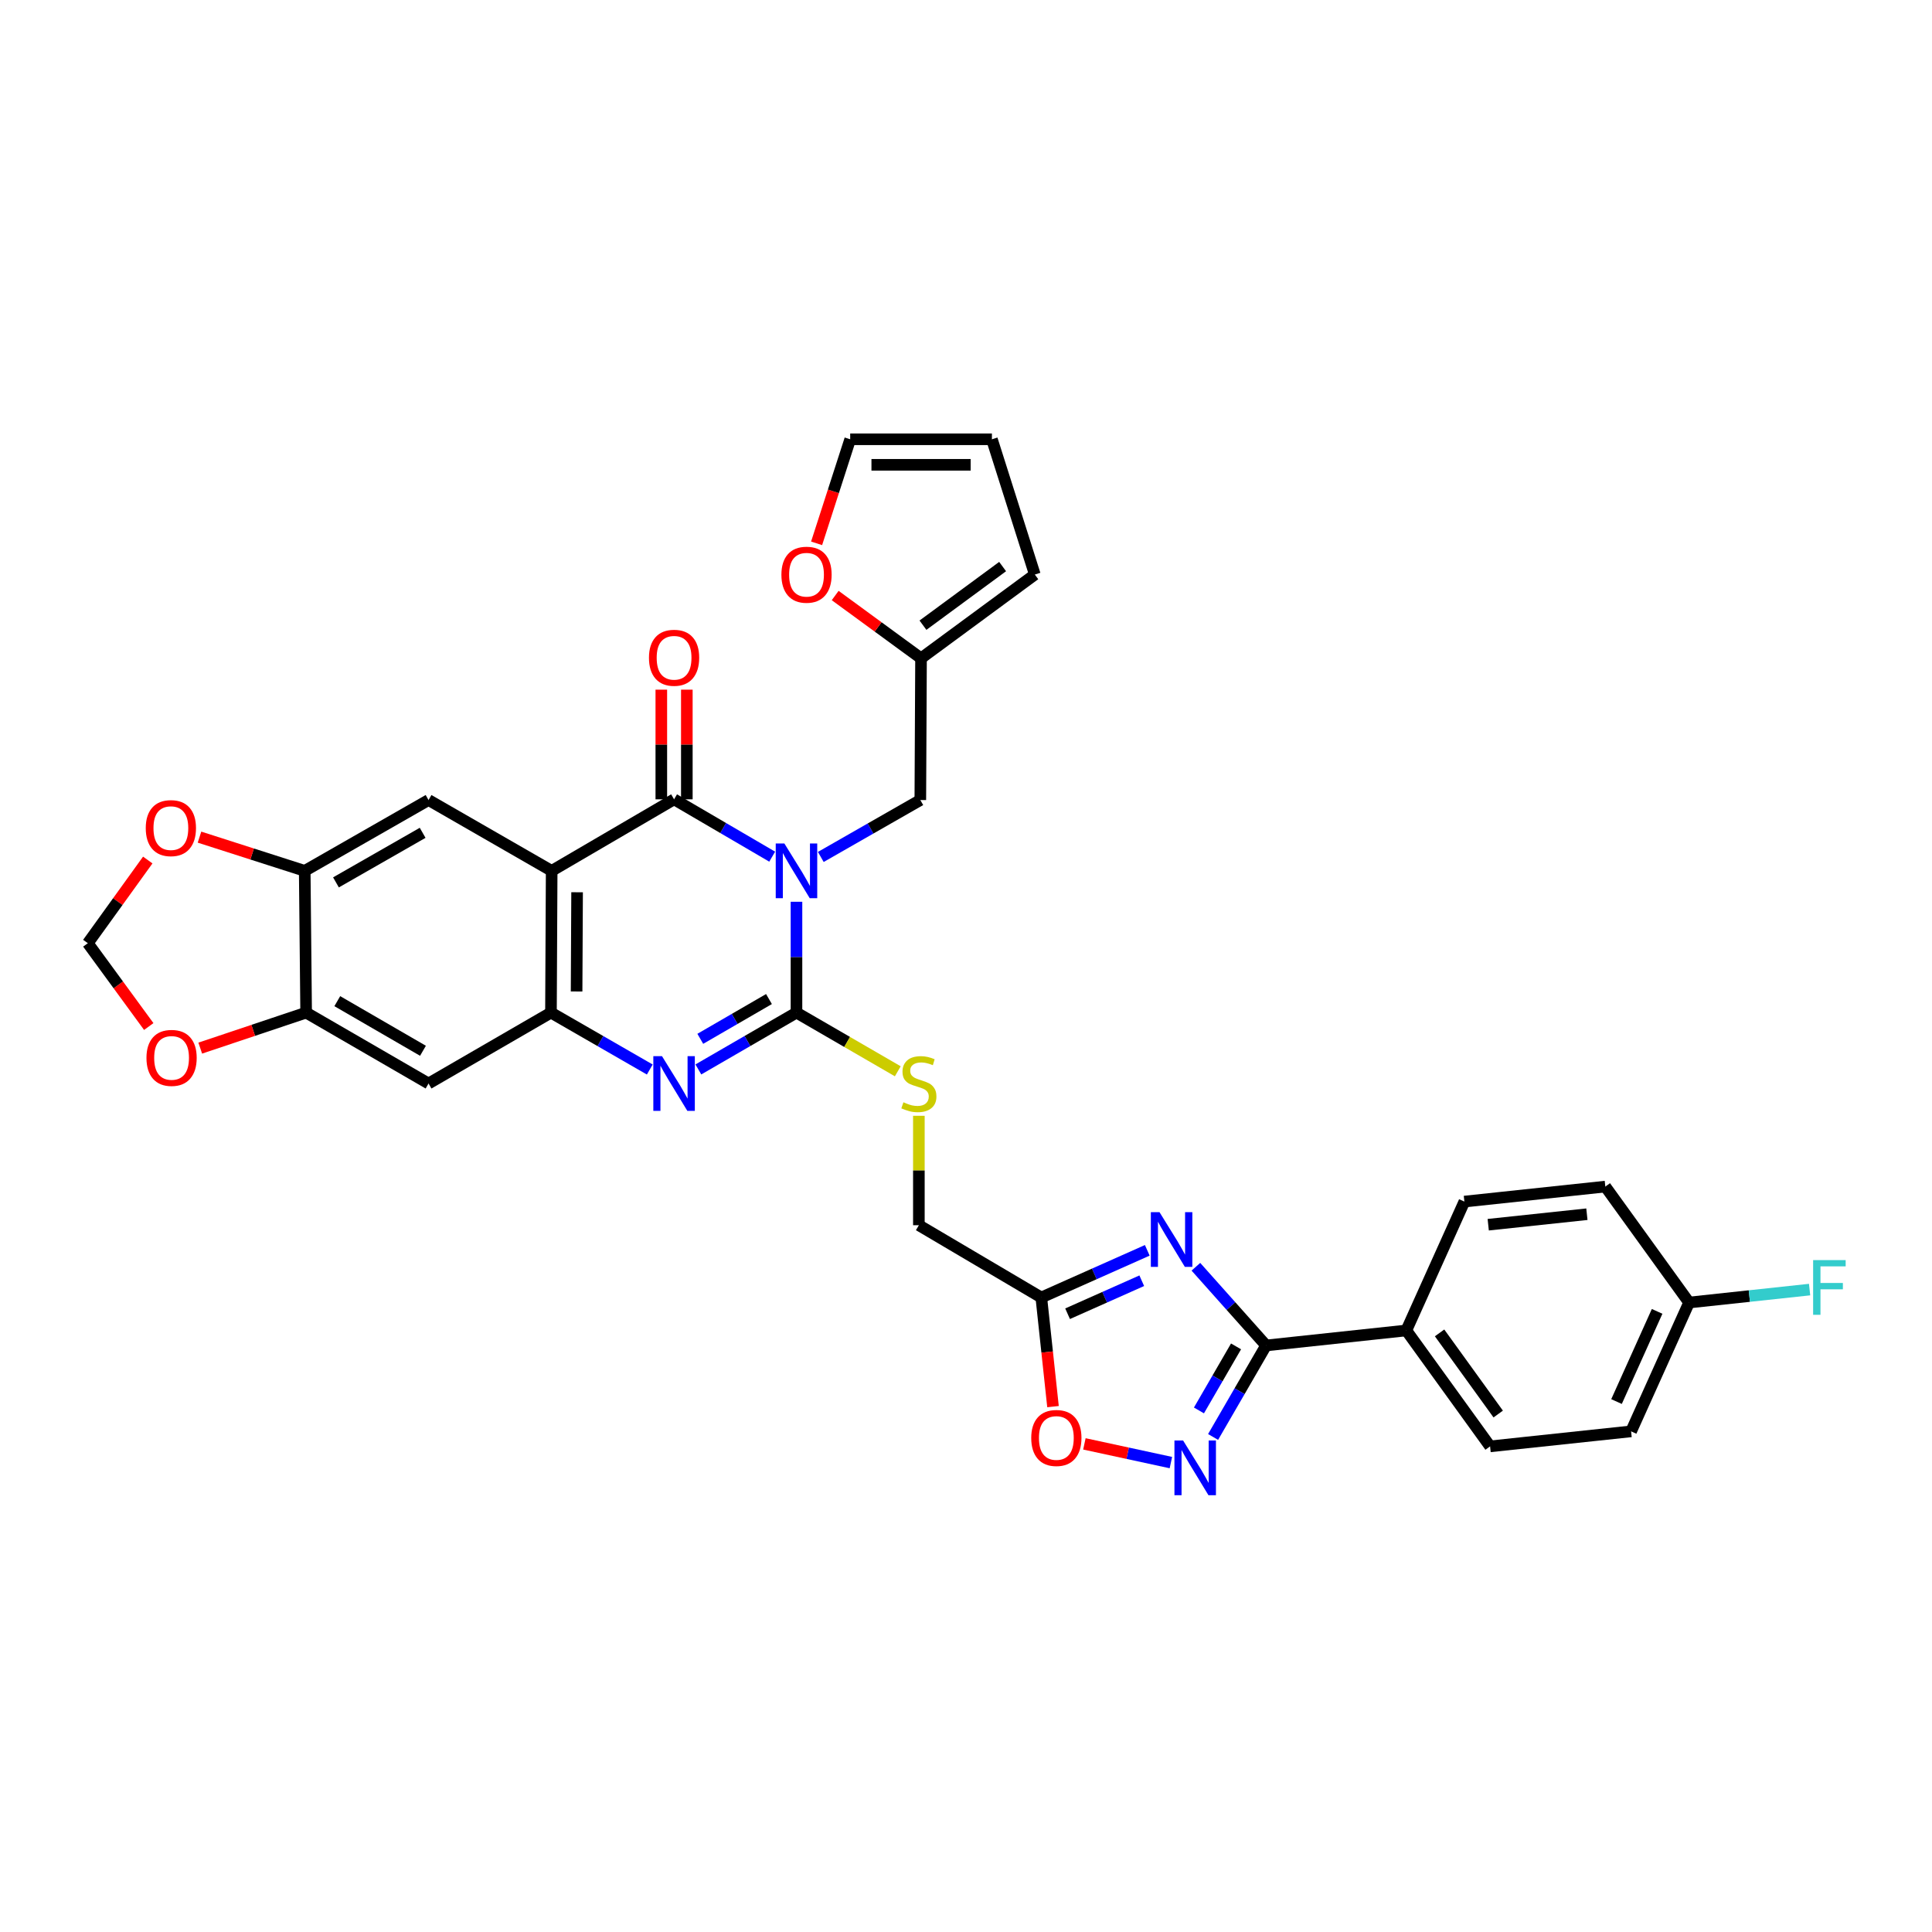 <?xml version='1.0' encoding='iso-8859-1'?>
<svg version='1.1' baseProfile='full'
              xmlns='http://www.w3.org/2000/svg'
                      xmlns:rdkit='http://www.rdkit.org/xml'
                      xmlns:xlink='http://www.w3.org/1999/xlink'
                  xml:space='preserve'
width='1000px' height='1000px' viewBox='0 0 1000 1000'>
<!-- END OF HEADER -->
<rect style='opacity:1.0;fill:#FFFFFF;stroke:none' width='1000' height='1000' x='0' y='0'> </rect>
<path class='bond-0' d='M 412.258,466.753 L 412.258,495.44' style='fill:none;fill-rule:evenodd;stroke:#0000FF;stroke-width:6px;stroke-linecap:butt;stroke-linejoin:miter;stroke-opacity:1' />
<path class='bond-0' d='M 412.258,495.44 L 412.258,524.127' style='fill:none;fill-rule:evenodd;stroke:#000000;stroke-width:6px;stroke-linecap:butt;stroke-linejoin:miter;stroke-opacity:1' />
<path class='bond-1' d='M 399.683,443.409 L 374.292,428.57' style='fill:none;fill-rule:evenodd;stroke:#0000FF;stroke-width:6px;stroke-linecap:butt;stroke-linejoin:miter;stroke-opacity:1' />
<path class='bond-1' d='M 374.292,428.57 L 348.901,413.73' style='fill:none;fill-rule:evenodd;stroke:#000000;stroke-width:6px;stroke-linecap:butt;stroke-linejoin:miter;stroke-opacity:1' />
<path class='bond-12' d='M 424.844,443.56 L 450.6,428.828' style='fill:none;fill-rule:evenodd;stroke:#0000FF;stroke-width:6px;stroke-linecap:butt;stroke-linejoin:miter;stroke-opacity:1' />
<path class='bond-12' d='M 450.6,428.828 L 476.356,414.097' style='fill:none;fill-rule:evenodd;stroke:#000000;stroke-width:6px;stroke-linecap:butt;stroke-linejoin:miter;stroke-opacity:1' />
<path class='bond-3' d='M 412.258,524.127 L 386.865,538.833' style='fill:none;fill-rule:evenodd;stroke:#000000;stroke-width:6px;stroke-linecap:butt;stroke-linejoin:miter;stroke-opacity:1' />
<path class='bond-3' d='M 386.865,538.833 L 361.472,553.538' style='fill:none;fill-rule:evenodd;stroke:#0000FF;stroke-width:6px;stroke-linecap:butt;stroke-linejoin:miter;stroke-opacity:1' />
<path class='bond-3' d='M 398.019,517.106 L 380.244,527.4' style='fill:none;fill-rule:evenodd;stroke:#000000;stroke-width:6px;stroke-linecap:butt;stroke-linejoin:miter;stroke-opacity:1' />
<path class='bond-3' d='M 380.244,527.4 L 362.469,537.694' style='fill:none;fill-rule:evenodd;stroke:#0000FF;stroke-width:6px;stroke-linecap:butt;stroke-linejoin:miter;stroke-opacity:1' />
<path class='bond-15' d='M 412.258,524.127 L 438.477,539.313' style='fill:none;fill-rule:evenodd;stroke:#000000;stroke-width:6px;stroke-linecap:butt;stroke-linejoin:miter;stroke-opacity:1' />
<path class='bond-15' d='M 438.477,539.313 L 464.697,554.499' style='fill:none;fill-rule:evenodd;stroke:#CCCC00;stroke-width:6px;stroke-linecap:butt;stroke-linejoin:miter;stroke-opacity:1' />
<path class='bond-2' d='M 348.901,413.73 L 285.545,450.759' style='fill:none;fill-rule:evenodd;stroke:#000000;stroke-width:6px;stroke-linecap:butt;stroke-linejoin:miter;stroke-opacity:1' />
<path class='bond-18' d='M 355.507,413.73 L 355.507,385.35' style='fill:none;fill-rule:evenodd;stroke:#000000;stroke-width:6px;stroke-linecap:butt;stroke-linejoin:miter;stroke-opacity:1' />
<path class='bond-18' d='M 355.507,385.35 L 355.507,356.97' style='fill:none;fill-rule:evenodd;stroke:#FF0000;stroke-width:6px;stroke-linecap:butt;stroke-linejoin:miter;stroke-opacity:1' />
<path class='bond-18' d='M 342.295,413.73 L 342.295,385.35' style='fill:none;fill-rule:evenodd;stroke:#000000;stroke-width:6px;stroke-linecap:butt;stroke-linejoin:miter;stroke-opacity:1' />
<path class='bond-18' d='M 342.295,385.35 L 342.295,356.97' style='fill:none;fill-rule:evenodd;stroke:#FF0000;stroke-width:6px;stroke-linecap:butt;stroke-linejoin:miter;stroke-opacity:1' />
<path class='bond-5' d='M 285.545,450.759 L 285.178,524.127' style='fill:none;fill-rule:evenodd;stroke:#000000;stroke-width:6px;stroke-linecap:butt;stroke-linejoin:miter;stroke-opacity:1' />
<path class='bond-5' d='M 298.701,461.83 L 298.444,513.188' style='fill:none;fill-rule:evenodd;stroke:#000000;stroke-width:6px;stroke-linecap:butt;stroke-linejoin:miter;stroke-opacity:1' />
<path class='bond-9' d='M 285.545,450.759 L 221.814,414.097' style='fill:none;fill-rule:evenodd;stroke:#000000;stroke-width:6px;stroke-linecap:butt;stroke-linejoin:miter;stroke-opacity:1' />
<path class='bond-33' d='M 336.323,553.576 L 310.75,538.851' style='fill:none;fill-rule:evenodd;stroke:#0000FF;stroke-width:6px;stroke-linecap:butt;stroke-linejoin:miter;stroke-opacity:1' />
<path class='bond-33' d='M 310.75,538.851 L 285.178,524.127' style='fill:none;fill-rule:evenodd;stroke:#000000;stroke-width:6px;stroke-linecap:butt;stroke-linejoin:miter;stroke-opacity:1' />
<path class='bond-4' d='M 593.83,647.171 L 566.404,659.376' style='fill:none;fill-rule:evenodd;stroke:#0000FF;stroke-width:6px;stroke-linecap:butt;stroke-linejoin:miter;stroke-opacity:1' />
<path class='bond-4' d='M 566.404,659.376 L 538.978,671.582' style='fill:none;fill-rule:evenodd;stroke:#000000;stroke-width:6px;stroke-linecap:butt;stroke-linejoin:miter;stroke-opacity:1' />
<path class='bond-4' d='M 590.974,662.903 L 571.776,671.447' style='fill:none;fill-rule:evenodd;stroke:#0000FF;stroke-width:6px;stroke-linecap:butt;stroke-linejoin:miter;stroke-opacity:1' />
<path class='bond-4' d='M 571.776,671.447 L 552.578,679.991' style='fill:none;fill-rule:evenodd;stroke:#000000;stroke-width:6px;stroke-linecap:butt;stroke-linejoin:miter;stroke-opacity:1' />
<path class='bond-6' d='M 618.993,655.672 L 637.157,676.038' style='fill:none;fill-rule:evenodd;stroke:#0000FF;stroke-width:6px;stroke-linecap:butt;stroke-linejoin:miter;stroke-opacity:1' />
<path class='bond-6' d='M 637.157,676.038 L 655.32,696.405' style='fill:none;fill-rule:evenodd;stroke:#000000;stroke-width:6px;stroke-linecap:butt;stroke-linejoin:miter;stroke-opacity:1' />
<path class='bond-11' d='M 285.178,524.127 L 221.814,560.818' style='fill:none;fill-rule:evenodd;stroke:#000000;stroke-width:6px;stroke-linecap:butt;stroke-linejoin:miter;stroke-opacity:1' />
<path class='bond-17' d='M 655.32,696.405 L 727.91,688.64' style='fill:none;fill-rule:evenodd;stroke:#000000;stroke-width:6px;stroke-linecap:butt;stroke-linejoin:miter;stroke-opacity:1' />
<path class='bond-37' d='M 655.32,696.405 L 641.605,720.085' style='fill:none;fill-rule:evenodd;stroke:#000000;stroke-width:6px;stroke-linecap:butt;stroke-linejoin:miter;stroke-opacity:1' />
<path class='bond-37' d='M 641.605,720.085 L 627.891,743.764' style='fill:none;fill-rule:evenodd;stroke:#0000FF;stroke-width:6px;stroke-linecap:butt;stroke-linejoin:miter;stroke-opacity:1' />
<path class='bond-37' d='M 639.774,696.887 L 630.173,713.463' style='fill:none;fill-rule:evenodd;stroke:#000000;stroke-width:6px;stroke-linecap:butt;stroke-linejoin:miter;stroke-opacity:1' />
<path class='bond-37' d='M 630.173,713.463 L 620.573,730.039' style='fill:none;fill-rule:evenodd;stroke:#0000FF;stroke-width:6px;stroke-linecap:butt;stroke-linejoin:miter;stroke-opacity:1' />
<path class='bond-7' d='M 606.051,757.033 L 583.667,752.191' style='fill:none;fill-rule:evenodd;stroke:#0000FF;stroke-width:6px;stroke-linecap:butt;stroke-linejoin:miter;stroke-opacity:1' />
<path class='bond-7' d='M 583.667,752.191 L 561.282,747.349' style='fill:none;fill-rule:evenodd;stroke:#FF0000;stroke-width:6px;stroke-linecap:butt;stroke-linejoin:miter;stroke-opacity:1' />
<path class='bond-8' d='M 538.978,671.582 L 475.607,634.171' style='fill:none;fill-rule:evenodd;stroke:#000000;stroke-width:6px;stroke-linecap:butt;stroke-linejoin:miter;stroke-opacity:1' />
<path class='bond-10' d='M 538.978,671.582 L 542.006,699.822' style='fill:none;fill-rule:evenodd;stroke:#000000;stroke-width:6px;stroke-linecap:butt;stroke-linejoin:miter;stroke-opacity:1' />
<path class='bond-10' d='M 542.006,699.822 L 545.035,728.063' style='fill:none;fill-rule:evenodd;stroke:#FF0000;stroke-width:6px;stroke-linecap:butt;stroke-linejoin:miter;stroke-opacity:1' />
<path class='bond-13' d='M 221.814,414.097 L 157.723,450.759' style='fill:none;fill-rule:evenodd;stroke:#000000;stroke-width:6px;stroke-linecap:butt;stroke-linejoin:miter;stroke-opacity:1' />
<path class='bond-13' d='M 218.76,431.064 L 173.897,456.727' style='fill:none;fill-rule:evenodd;stroke:#000000;stroke-width:6px;stroke-linecap:butt;stroke-linejoin:miter;stroke-opacity:1' />
<path class='bond-35' d='M 221.814,560.818 L 158.457,524.127' style='fill:none;fill-rule:evenodd;stroke:#000000;stroke-width:6px;stroke-linecap:butt;stroke-linejoin:miter;stroke-opacity:1' />
<path class='bond-35' d='M 218.931,543.882 L 174.582,518.198' style='fill:none;fill-rule:evenodd;stroke:#000000;stroke-width:6px;stroke-linecap:butt;stroke-linejoin:miter;stroke-opacity:1' />
<path class='bond-16' d='M 476.356,414.097 L 476.723,340.743' style='fill:none;fill-rule:evenodd;stroke:#000000;stroke-width:6px;stroke-linecap:butt;stroke-linejoin:miter;stroke-opacity:1' />
<path class='bond-14' d='M 157.723,450.759 L 158.457,524.127' style='fill:none;fill-rule:evenodd;stroke:#000000;stroke-width:6px;stroke-linecap:butt;stroke-linejoin:miter;stroke-opacity:1' />
<path class='bond-19' d='M 157.723,450.759 L 130.493,442.029' style='fill:none;fill-rule:evenodd;stroke:#000000;stroke-width:6px;stroke-linecap:butt;stroke-linejoin:miter;stroke-opacity:1' />
<path class='bond-19' d='M 130.493,442.029 L 103.262,433.299' style='fill:none;fill-rule:evenodd;stroke:#FF0000;stroke-width:6px;stroke-linecap:butt;stroke-linejoin:miter;stroke-opacity:1' />
<path class='bond-20' d='M 158.457,524.127 L 131.052,533.317' style='fill:none;fill-rule:evenodd;stroke:#000000;stroke-width:6px;stroke-linecap:butt;stroke-linejoin:miter;stroke-opacity:1' />
<path class='bond-20' d='M 131.052,533.317 L 103.647,542.507' style='fill:none;fill-rule:evenodd;stroke:#FF0000;stroke-width:6px;stroke-linecap:butt;stroke-linejoin:miter;stroke-opacity:1' />
<path class='bond-25' d='M 475.607,577.532 L 475.607,605.852' style='fill:none;fill-rule:evenodd;stroke:#CCCC00;stroke-width:6px;stroke-linecap:butt;stroke-linejoin:miter;stroke-opacity:1' />
<path class='bond-25' d='M 475.607,605.852 L 475.607,634.171' style='fill:none;fill-rule:evenodd;stroke:#000000;stroke-width:6px;stroke-linecap:butt;stroke-linejoin:miter;stroke-opacity:1' />
<path class='bond-21' d='M 476.723,340.743 L 454.506,324.492' style='fill:none;fill-rule:evenodd;stroke:#000000;stroke-width:6px;stroke-linecap:butt;stroke-linejoin:miter;stroke-opacity:1' />
<path class='bond-21' d='M 454.506,324.492 L 432.29,308.24' style='fill:none;fill-rule:evenodd;stroke:#FF0000;stroke-width:6px;stroke-linecap:butt;stroke-linejoin:miter;stroke-opacity:1' />
<path class='bond-23' d='M 476.723,340.743 L 535.624,297.388' style='fill:none;fill-rule:evenodd;stroke:#000000;stroke-width:6px;stroke-linecap:butt;stroke-linejoin:miter;stroke-opacity:1' />
<path class='bond-23' d='M 477.726,323.6 L 518.957,293.251' style='fill:none;fill-rule:evenodd;stroke:#000000;stroke-width:6px;stroke-linecap:butt;stroke-linejoin:miter;stroke-opacity:1' />
<path class='bond-27' d='M 727.91,688.64 L 771.266,748.642' style='fill:none;fill-rule:evenodd;stroke:#000000;stroke-width:6px;stroke-linecap:butt;stroke-linejoin:miter;stroke-opacity:1' />
<path class='bond-27' d='M 745.122,689.902 L 775.471,731.904' style='fill:none;fill-rule:evenodd;stroke:#000000;stroke-width:6px;stroke-linecap:butt;stroke-linejoin:miter;stroke-opacity:1' />
<path class='bond-28' d='M 727.91,688.64 L 757.959,621.936' style='fill:none;fill-rule:evenodd;stroke:#000000;stroke-width:6px;stroke-linecap:butt;stroke-linejoin:miter;stroke-opacity:1' />
<path class='bond-22' d='M 76.481,445.147 L 60.968,466.673' style='fill:none;fill-rule:evenodd;stroke:#FF0000;stroke-width:6px;stroke-linecap:butt;stroke-linejoin:miter;stroke-opacity:1' />
<path class='bond-22' d='M 60.968,466.673 L 45.455,488.199' style='fill:none;fill-rule:evenodd;stroke:#000000;stroke-width:6px;stroke-linecap:butt;stroke-linejoin:miter;stroke-opacity:1' />
<path class='bond-36' d='M 76.995,531.326 L 61.225,509.762' style='fill:none;fill-rule:evenodd;stroke:#FF0000;stroke-width:6px;stroke-linecap:butt;stroke-linejoin:miter;stroke-opacity:1' />
<path class='bond-36' d='M 61.225,509.762 L 45.455,488.199' style='fill:none;fill-rule:evenodd;stroke:#000000;stroke-width:6px;stroke-linecap:butt;stroke-linejoin:miter;stroke-opacity:1' />
<path class='bond-24' d='M 422.672,281.228 L 431.366,254.301' style='fill:none;fill-rule:evenodd;stroke:#FF0000;stroke-width:6px;stroke-linecap:butt;stroke-linejoin:miter;stroke-opacity:1' />
<path class='bond-24' d='M 431.366,254.301 L 440.061,227.374' style='fill:none;fill-rule:evenodd;stroke:#000000;stroke-width:6px;stroke-linecap:butt;stroke-linejoin:miter;stroke-opacity:1' />
<path class='bond-26' d='M 535.624,297.388 L 513.414,227.374' style='fill:none;fill-rule:evenodd;stroke:#000000;stroke-width:6px;stroke-linecap:butt;stroke-linejoin:miter;stroke-opacity:1' />
<path class='bond-34' d='M 440.061,227.374 L 513.414,227.374' style='fill:none;fill-rule:evenodd;stroke:#000000;stroke-width:6px;stroke-linecap:butt;stroke-linejoin:miter;stroke-opacity:1' />
<path class='bond-34' d='M 451.064,240.585 L 502.411,240.585' style='fill:none;fill-rule:evenodd;stroke:#000000;stroke-width:6px;stroke-linecap:butt;stroke-linejoin:miter;stroke-opacity:1' />
<path class='bond-31' d='M 771.266,748.642 L 844.253,740.869' style='fill:none;fill-rule:evenodd;stroke:#000000;stroke-width:6px;stroke-linecap:butt;stroke-linejoin:miter;stroke-opacity:1' />
<path class='bond-30' d='M 757.959,621.936 L 830.916,614.171' style='fill:none;fill-rule:evenodd;stroke:#000000;stroke-width:6px;stroke-linecap:butt;stroke-linejoin:miter;stroke-opacity:1' />
<path class='bond-30' d='M 770.301,633.909 L 821.371,628.473' style='fill:none;fill-rule:evenodd;stroke:#000000;stroke-width:6px;stroke-linecap:butt;stroke-linejoin:miter;stroke-opacity:1' />
<path class='bond-29' d='M 874.272,674.188 L 830.916,614.171' style='fill:none;fill-rule:evenodd;stroke:#000000;stroke-width:6px;stroke-linecap:butt;stroke-linejoin:miter;stroke-opacity:1' />
<path class='bond-32' d='M 874.272,674.188 L 905.459,670.837' style='fill:none;fill-rule:evenodd;stroke:#000000;stroke-width:6px;stroke-linecap:butt;stroke-linejoin:miter;stroke-opacity:1' />
<path class='bond-32' d='M 905.459,670.837 L 936.646,667.486' style='fill:none;fill-rule:evenodd;stroke:#33CCCC;stroke-width:6px;stroke-linecap:butt;stroke-linejoin:miter;stroke-opacity:1' />
<path class='bond-38' d='M 874.272,674.188 L 844.253,740.869' style='fill:none;fill-rule:evenodd;stroke:#000000;stroke-width:6px;stroke-linecap:butt;stroke-linejoin:miter;stroke-opacity:1' />
<path class='bond-38' d='M 857.722,678.766 L 836.709,725.443' style='fill:none;fill-rule:evenodd;stroke:#000000;stroke-width:6px;stroke-linecap:butt;stroke-linejoin:miter;stroke-opacity:1' />
<path  class='atom-0' d='M 405.998 436.599
L 415.278 451.599
Q 416.198 453.079, 417.678 455.759
Q 419.158 458.439, 419.238 458.599
L 419.238 436.599
L 422.998 436.599
L 422.998 464.919
L 419.118 464.919
L 409.158 448.519
Q 407.998 446.599, 406.758 444.399
Q 405.558 442.199, 405.198 441.519
L 405.198 464.919
L 401.518 464.919
L 401.518 436.599
L 405.998 436.599
' fill='#0000FF'/>
<path  class='atom-4' d='M 342.641 546.658
L 351.921 561.658
Q 352.841 563.138, 354.321 565.818
Q 355.801 568.498, 355.881 568.658
L 355.881 546.658
L 359.641 546.658
L 359.641 574.978
L 355.761 574.978
L 345.801 558.578
Q 344.641 556.658, 343.401 554.458
Q 342.201 552.258, 341.841 551.578
L 341.841 574.978
L 338.161 574.978
L 338.161 546.658
L 342.641 546.658
' fill='#0000FF'/>
<path  class='atom-5' d='M 600.156 627.41
L 609.436 642.41
Q 610.356 643.89, 611.836 646.57
Q 613.316 649.25, 613.396 649.41
L 613.396 627.41
L 617.156 627.41
L 617.156 655.73
L 613.276 655.73
L 603.316 639.33
Q 602.156 637.41, 600.916 635.21
Q 599.716 633.01, 599.356 632.33
L 599.356 655.73
L 595.676 655.73
L 595.676 627.41
L 600.156 627.41
' fill='#0000FF'/>
<path  class='atom-8' d='M 612.369 745.594
L 621.649 760.594
Q 622.569 762.074, 624.049 764.754
Q 625.529 767.434, 625.609 767.594
L 625.609 745.594
L 629.369 745.594
L 629.369 773.914
L 625.489 773.914
L 615.529 757.514
Q 614.369 755.594, 613.129 753.394
Q 611.929 751.194, 611.569 750.514
L 611.569 773.914
L 607.889 773.914
L 607.889 745.594
L 612.369 745.594
' fill='#0000FF'/>
<path  class='atom-11' d='M 533.766 744.289
Q 533.766 737.489, 537.126 733.689
Q 540.486 729.889, 546.766 729.889
Q 553.046 729.889, 556.406 733.689
Q 559.766 737.489, 559.766 744.289
Q 559.766 751.169, 556.366 755.089
Q 552.966 758.969, 546.766 758.969
Q 540.526 758.969, 537.126 755.089
Q 533.766 751.209, 533.766 744.289
M 546.766 755.769
Q 551.086 755.769, 553.406 752.889
Q 555.766 749.969, 555.766 744.289
Q 555.766 738.729, 553.406 735.929
Q 551.086 733.089, 546.766 733.089
Q 542.446 733.089, 540.086 735.889
Q 537.766 738.689, 537.766 744.289
Q 537.766 750.009, 540.086 752.889
Q 542.446 755.769, 546.766 755.769
' fill='#FF0000'/>
<path  class='atom-16' d='M 467.607 570.538
Q 467.927 570.658, 469.247 571.218
Q 470.567 571.778, 472.007 572.138
Q 473.487 572.458, 474.927 572.458
Q 477.607 572.458, 479.167 571.178
Q 480.727 569.858, 480.727 567.578
Q 480.727 566.018, 479.927 565.058
Q 479.167 564.098, 477.967 563.578
Q 476.767 563.058, 474.767 562.458
Q 472.247 561.698, 470.727 560.978
Q 469.247 560.258, 468.167 558.738
Q 467.127 557.218, 467.127 554.658
Q 467.127 551.098, 469.527 548.898
Q 471.967 546.698, 476.767 546.698
Q 480.047 546.698, 483.767 548.258
L 482.847 551.338
Q 479.447 549.938, 476.887 549.938
Q 474.127 549.938, 472.607 551.098
Q 471.087 552.218, 471.127 554.178
Q 471.127 555.698, 471.887 556.618
Q 472.687 557.538, 473.807 558.058
Q 474.967 558.578, 476.887 559.178
Q 479.447 559.978, 480.967 560.778
Q 482.487 561.578, 483.567 563.218
Q 484.687 564.818, 484.687 567.578
Q 484.687 571.498, 482.047 573.618
Q 479.447 575.698, 475.087 575.698
Q 472.567 575.698, 470.647 575.138
Q 468.767 574.618, 466.527 573.698
L 467.607 570.538
' fill='#CCCC00'/>
<path  class='atom-19' d='M 335.901 340.456
Q 335.901 333.656, 339.261 329.856
Q 342.621 326.056, 348.901 326.056
Q 355.181 326.056, 358.541 329.856
Q 361.901 333.656, 361.901 340.456
Q 361.901 347.336, 358.501 351.256
Q 355.101 355.136, 348.901 355.136
Q 342.661 355.136, 339.261 351.256
Q 335.901 347.376, 335.901 340.456
M 348.901 351.936
Q 353.221 351.936, 355.541 349.056
Q 357.901 346.136, 357.901 340.456
Q 357.901 334.896, 355.541 332.096
Q 353.221 329.256, 348.901 329.256
Q 344.581 329.256, 342.221 332.056
Q 339.901 334.856, 339.901 340.456
Q 339.901 346.176, 342.221 349.056
Q 344.581 351.936, 348.901 351.936
' fill='#FF0000'/>
<path  class='atom-20' d='M 75.443 428.629
Q 75.443 421.829, 78.803 418.029
Q 82.163 414.229, 88.443 414.229
Q 94.723 414.229, 98.083 418.029
Q 101.443 421.829, 101.443 428.629
Q 101.443 435.509, 98.043 439.429
Q 94.643 443.309, 88.443 443.309
Q 82.203 443.309, 78.803 439.429
Q 75.443 435.549, 75.443 428.629
M 88.443 440.109
Q 92.763 440.109, 95.083 437.229
Q 97.443 434.309, 97.443 428.629
Q 97.443 423.069, 95.083 420.269
Q 92.763 417.429, 88.443 417.429
Q 84.123 417.429, 81.763 420.229
Q 79.443 423.029, 79.443 428.629
Q 79.443 434.349, 81.763 437.229
Q 84.123 440.109, 88.443 440.109
' fill='#FF0000'/>
<path  class='atom-21' d='M 75.81 547.562
Q 75.81 540.762, 79.17 536.962
Q 82.53 533.162, 88.81 533.162
Q 95.09 533.162, 98.45 536.962
Q 101.81 540.762, 101.81 547.562
Q 101.81 554.442, 98.41 558.362
Q 95.01 562.242, 88.81 562.242
Q 82.57 562.242, 79.17 558.362
Q 75.81 554.482, 75.81 547.562
M 88.81 559.042
Q 93.13 559.042, 95.45 556.162
Q 97.81 553.242, 97.81 547.562
Q 97.81 542.002, 95.45 539.202
Q 93.13 536.362, 88.81 536.362
Q 84.49 536.362, 82.13 539.162
Q 79.81 541.962, 79.81 547.562
Q 79.81 553.282, 82.13 556.162
Q 84.49 559.042, 88.81 559.042
' fill='#FF0000'/>
<path  class='atom-22' d='M 404.454 297.468
Q 404.454 290.668, 407.814 286.868
Q 411.174 283.068, 417.454 283.068
Q 423.734 283.068, 427.094 286.868
Q 430.454 290.668, 430.454 297.468
Q 430.454 304.348, 427.054 308.268
Q 423.654 312.148, 417.454 312.148
Q 411.214 312.148, 407.814 308.268
Q 404.454 304.388, 404.454 297.468
M 417.454 308.948
Q 421.774 308.948, 424.094 306.068
Q 426.454 303.148, 426.454 297.468
Q 426.454 291.908, 424.094 289.108
Q 421.774 286.268, 417.454 286.268
Q 413.134 286.268, 410.774 289.068
Q 408.454 291.868, 408.454 297.468
Q 408.454 303.188, 410.774 306.068
Q 413.134 308.948, 417.454 308.948
' fill='#FF0000'/>
<path  class='atom-33' d='M 938.471 652.225
L 955.311 652.225
L 955.311 655.465
L 942.271 655.465
L 942.271 664.065
L 953.871 664.065
L 953.871 667.345
L 942.271 667.345
L 942.271 680.545
L 938.471 680.545
L 938.471 652.225
' fill='#33CCCC'/>
</svg>
